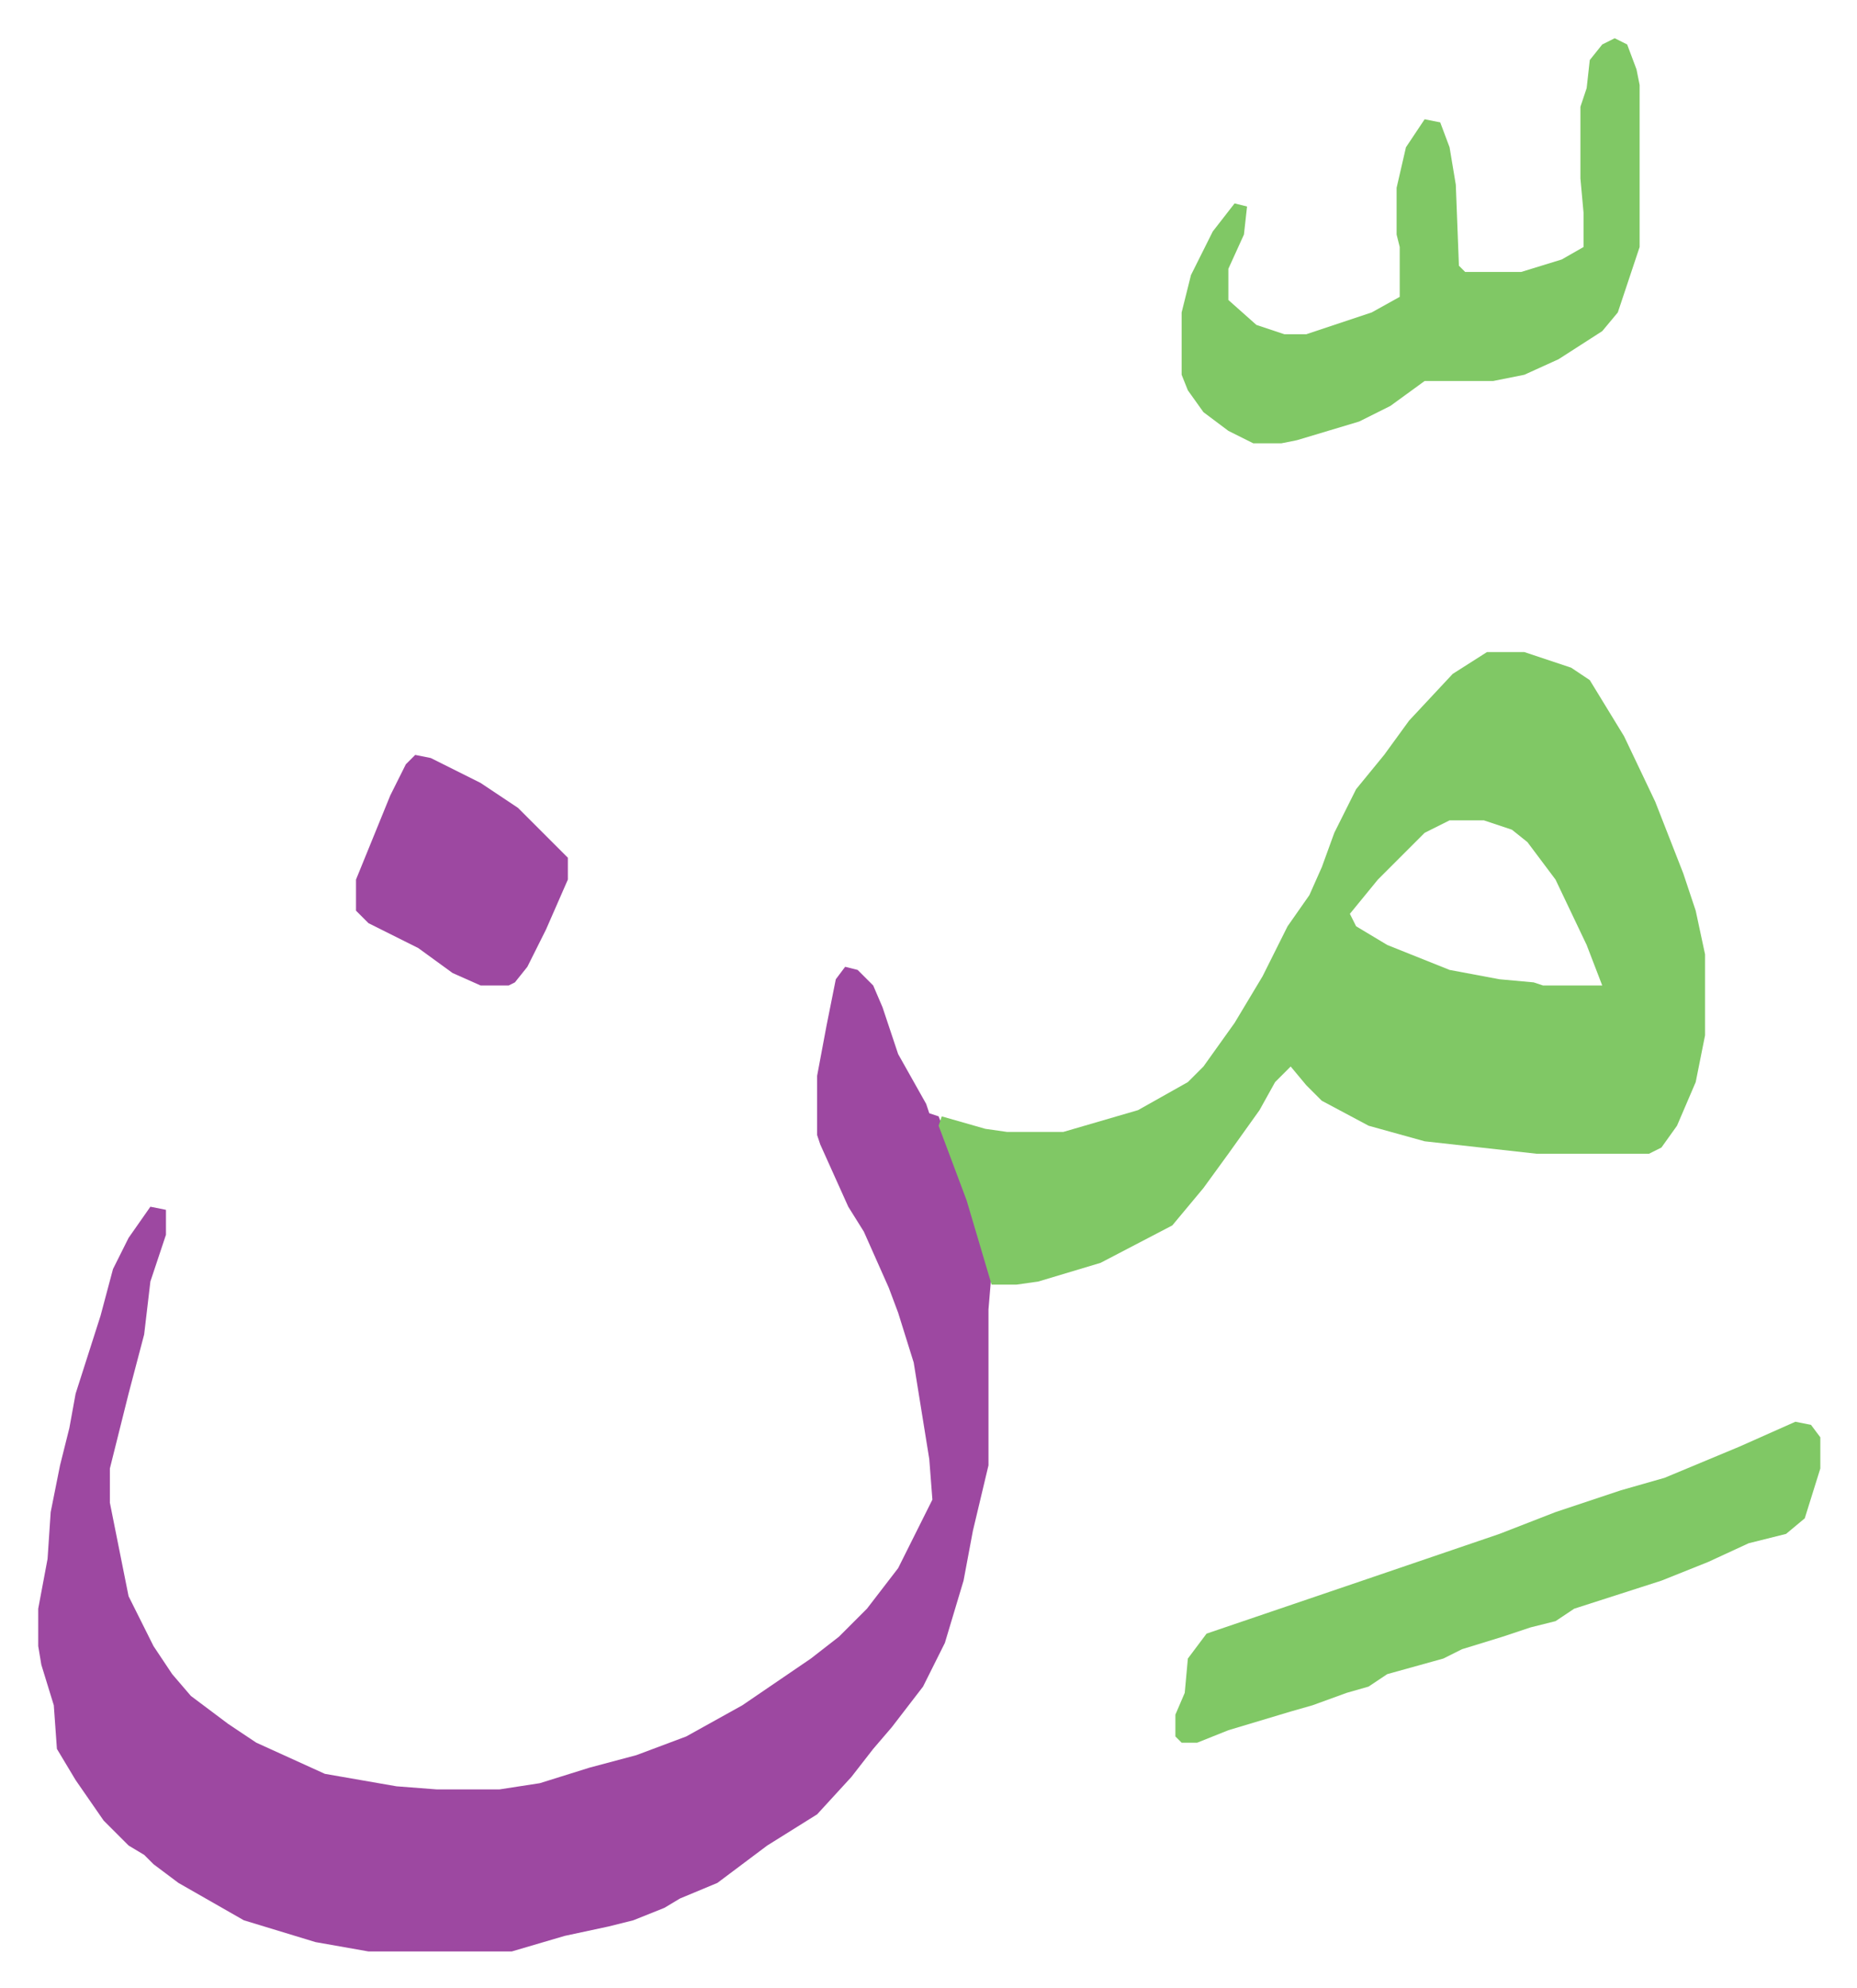 <svg xmlns="http://www.w3.org/2000/svg" role="img" viewBox="-12.27 502.73 596.04 638.04"><path fill="#9d48a1" id="rule_ikhfa" d="M259 813l4 1 5 5 3 7 5 15 9 16 1 3 3 1 7 18 8 25 2 7-1 12v50l-5 21-3 16-6 20-7 14-10 13-6 7-7 9-11 12-16 10-16 12-12 5-5 3-10 4-8 2-14 3-17 5h-46l-17-3-23-7-21-12-8-6-3-3-5-3-8-8-9-13-3-5-3-5-1-14-4-13-1-6v-12l3-16 1-15 3-15 3-12 2-11 8-25 4-15 5-10 7-10 5 1v8l-5 15-2 17-5 19-2 8-4 16v11l6 30 8 16 6 9 6 7 12 9 9 6 22 10 23 4 13 1h20l13-2 16-5 15-4 16-6 18-10 22-15 9-7 9-9 10-13 8-16 3-6-1-13-5-31-5-16-3-8-8-18-5-8-9-20-1-3v-19l3-16 3-15z"/><path fill="#80c865" id="rule_idgham_shafawi_with_meem" d="M465 712h12l15 5 6 4 11 18 10 21 9 23 4 12 3 14v26l-3 15-6 14-5 7-4 2h-36l-36-4-18-5-15-8-5-5-5-6-5 5-5 9-10 14-8 11-10 12-23 12-20 6-7 1h-8l-8-27-9-24 1-3 14 4 7 1h18l24-7 16-9 5-5 10-14 9-15 8-16 7-10 4-9 4-11 7-14 9-11 8-11 14-15zm-12 54l-8 4-10 10-5 5-9 11 2 4 10 6 20 8 16 3 11 1 3 1h19l-5-13-10-21-9-12-5-4-9-3zm53-251l4 2 3 8 1 5v52l-7 21-5 6-14 9-11 5-10 2h-22l-11 8-10 5-20 6-5 1h-9l-8-4-8-6-5-7-2-5v-20l3-12 7-14 7-9 4 1-1 9-5 11v10l9 8 9 3h7l21-7 9-5v-16l-1-4v-15l3-13 6-9 5 1 3 8 2 12 1 26 2 2h18l13-4 7-4v-11l-1-11v-23l2-6 1-9 4-5zm58 444l5 1 3 4v10l-5 16-6 5-12 3-13 6-15 6-28 9-6 4-8 2-9 3-13 4-6 3-18 5-6 4-7 2-11 4-7 2-20 6-10 4h-5l-2-2v-7l3-7 1-11 6-8 50-17 44-15 18-7 21-7 14-4 24-10z"/><path fill="#9d48a1" id="rule_ikhfa" d="M121 745l5 1 16 8 12 8 12 12 4 4v7l-7 16-6 12-4 5-2 1h-9l-9-4-11-8-16-8-4-4v-10l11-27 5-10z"/></svg>
